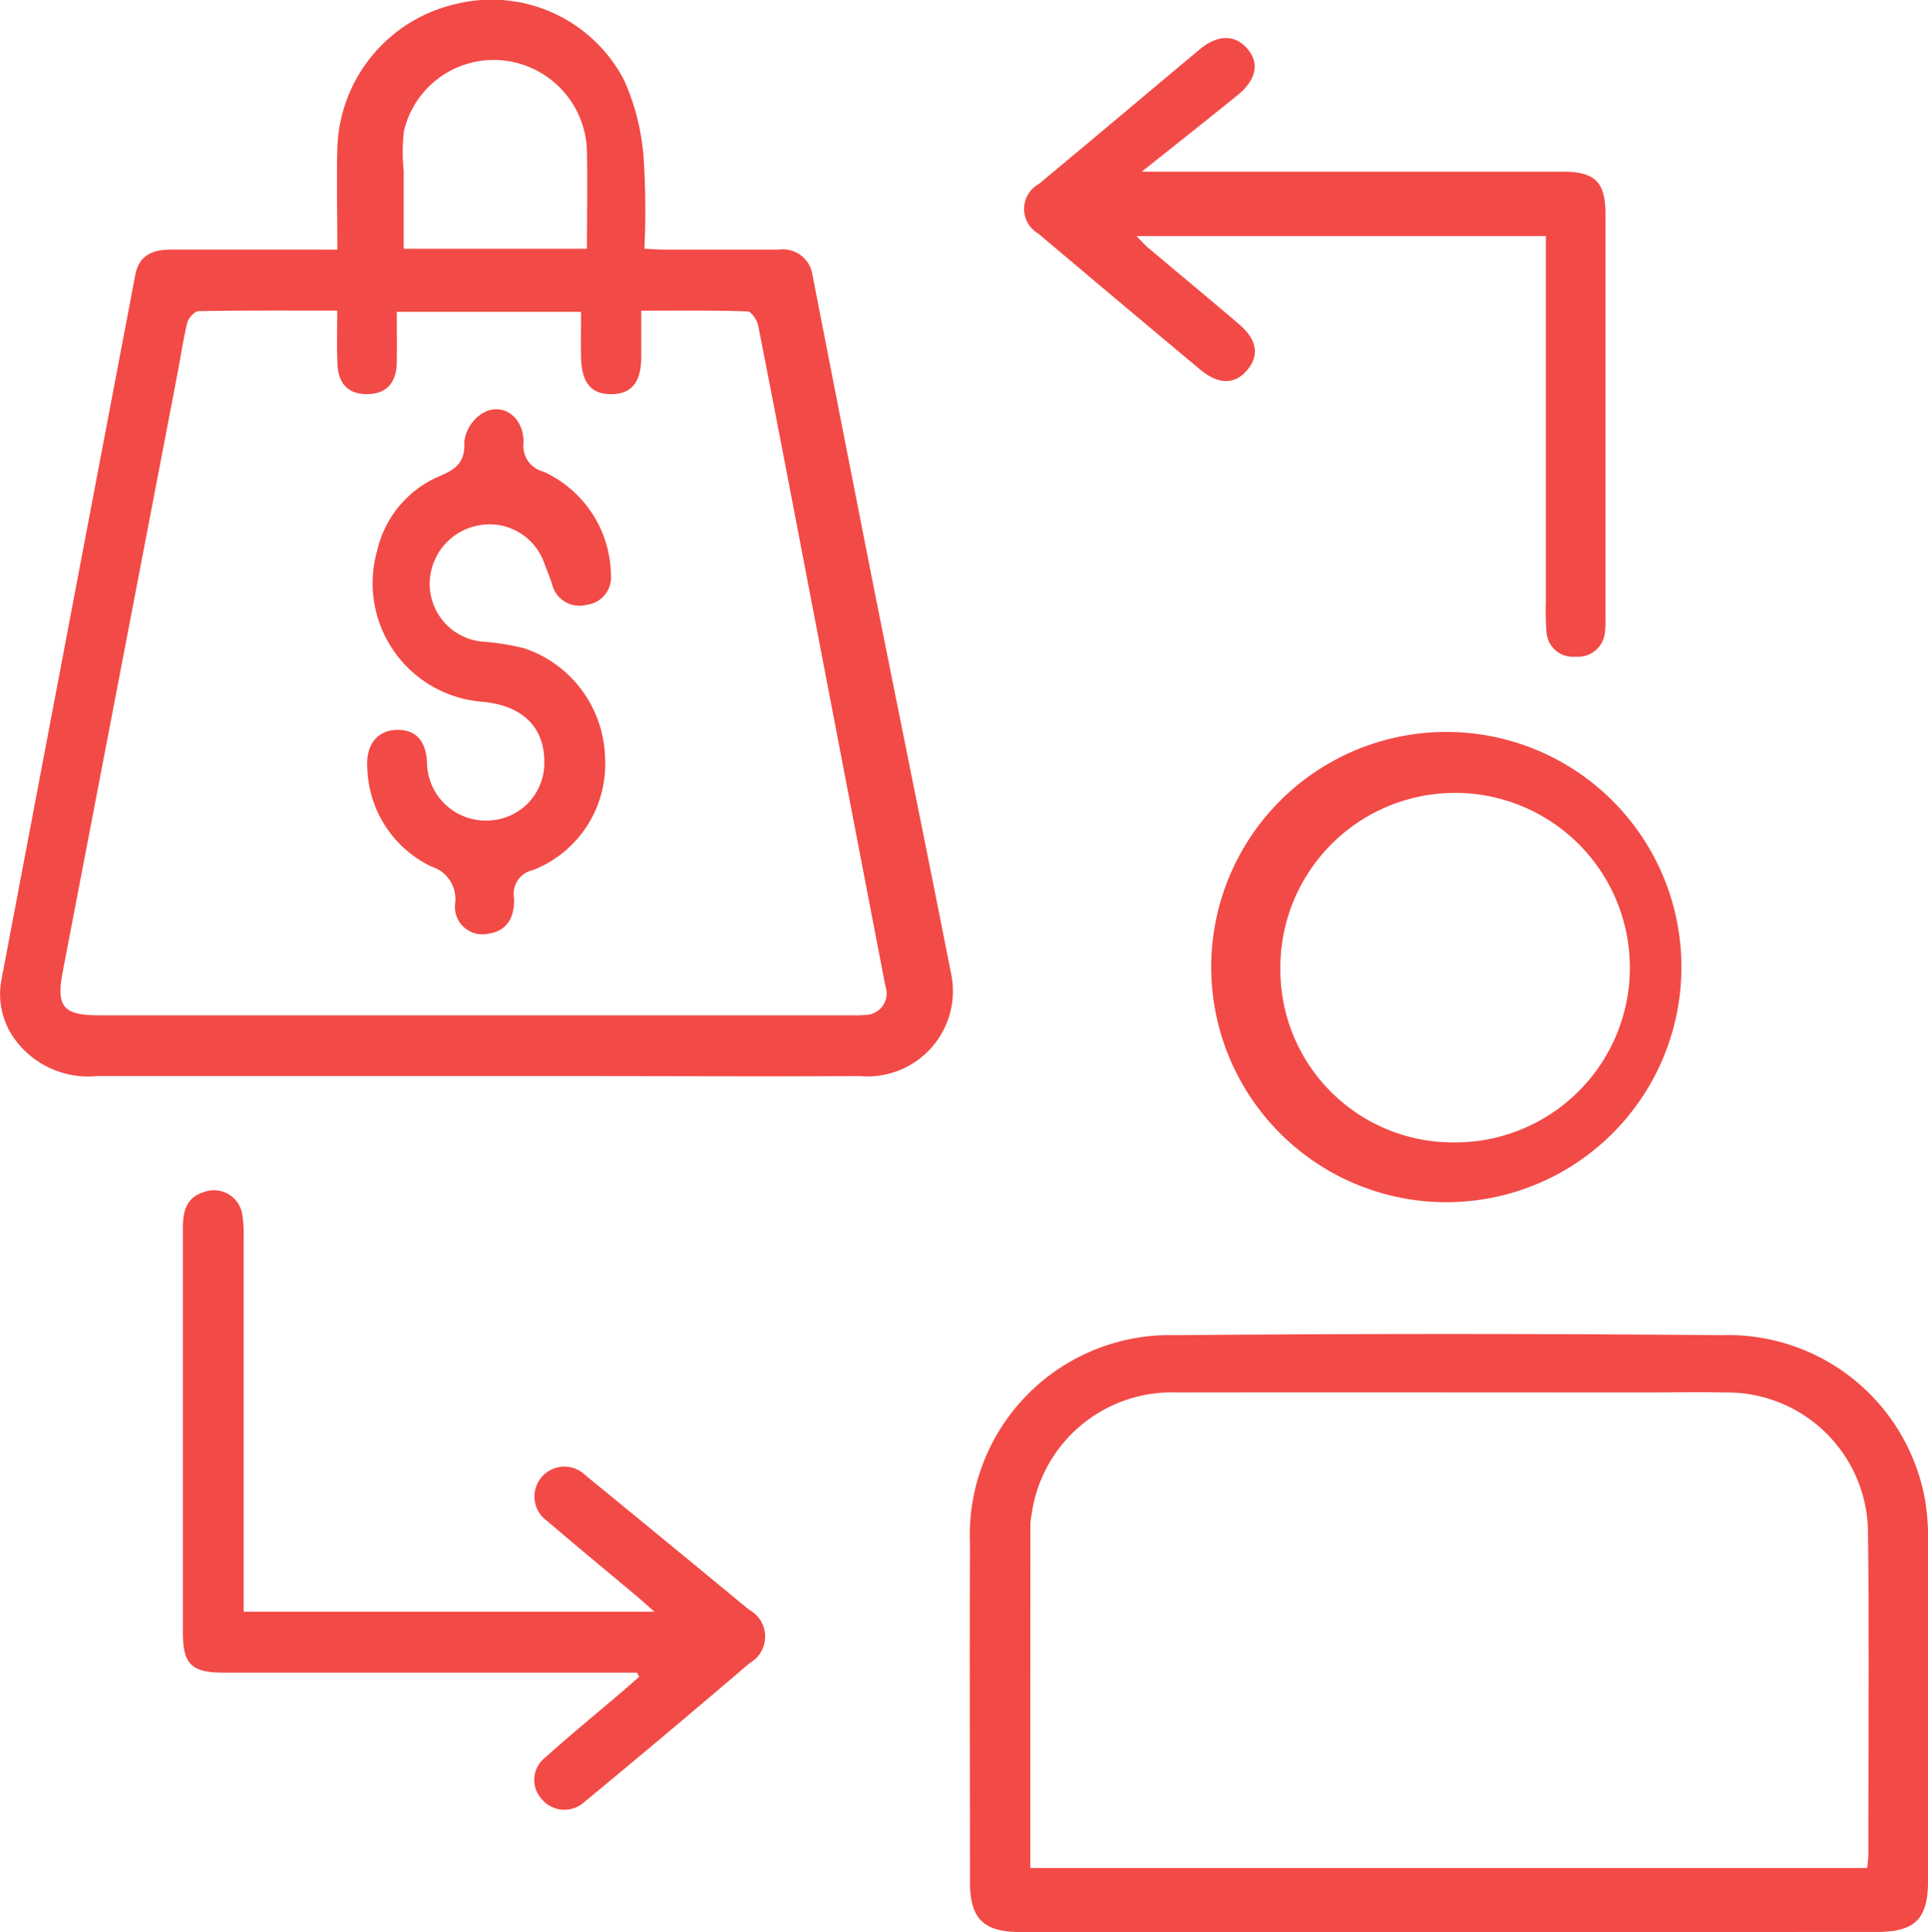 <svg xmlns="http://www.w3.org/2000/svg" width="63.237" height="63.364" viewBox="0 0 63.237 63.364"><defs><style>.a{fill:#f24a46;}</style></defs><g transform="translate(-8.898 -8.868)"><path class="a" d="M19.963,17.056c0-1.168-.029-2.247,0-3.325a5,5,0,0,1,3.85-4.723,4.9,4.9,0,0,1,5.553,2.485,7.6,7.6,0,0,1,.643,2.554,27.038,27.038,0,0,1,.025,2.979c.241.01.446.029.649.029,1.254,0,2.506,0,3.758,0a.98.98,0,0,1,1.105.829q.974,4.994,1.958,9.985c.856,4.3,1.734,8.605,2.586,12.912a2.8,2.8,0,0,1-2.988,3.379c-3.057.017-6.116,0-9.173,0q-7.93,0-15.862,0a2.968,2.968,0,0,1-2.588-1.085A2.512,2.512,0,0,1,8.946,41q2.192-11.564,4.391-23.125c.126-.653.59-.821,1.177-.821q2.355,0,4.713,0Zm0,2c-1.583,0-3.067-.01-4.55.017-.13,0-.335.226-.373.379-.144.595-.23,1.206-.348,1.809q-1.869,9.745-3.739,19.489c-.218,1.137.025,1.417,1.183,1.417q12.324,0,24.647,0a3.768,3.768,0,0,0,.511-.013.706.706,0,0,0,.645-.942q-1.137-5.9-2.268-11.8c-.632-3.289-1.258-6.581-1.905-9.868-.034-.178-.226-.461-.354-.463-1.139-.038-2.278-.023-3.48-.023,0,.551,0,1.034,0,1.518-.006.823-.312,1.208-.963,1.219-.683.013-1-.373-1.013-1.235-.008-.479,0-.961,0-1.464H21.912c0,.586.01,1.135,0,1.681-.019.666-.356,1.011-.963,1.018s-.959-.325-.982-.992C19.942,20.256,19.959,19.7,19.959,19.058Zm8.187-2.029c0-1.1.021-2.152,0-3.208a3.069,3.069,0,0,0-2.787-2.973,3.025,3.025,0,0,0-3.216,2.318,5.935,5.935,0,0,0-.008,1.309c0,.842,0,1.683,0,2.554Z" transform="translate(0 0)"></path><path class="a" d="M39.83,49.375q-7.038,0-14.076,0c-1.214,0-1.654-.433-1.656-1.644,0-3.7-.017-7.389,0-11.082A6.56,6.56,0,0,1,30.852,29.8q8.948-.079,17.9,0a6.56,6.56,0,0,1,6.694,5.54,8.066,8.066,0,0,1,.075,1.332q.006,5.509,0,11.019c0,1.258-.425,1.679-1.679,1.681Zm-13.754-2.1H53.525c.017-.161.038-.285.038-.406,0-3.5.031-7.01-.01-10.513a4.623,4.623,0,0,0-4.707-4.677c-.89-.019-1.784,0-2.676,0-5.1,0-10.192-.008-15.288,0a4.639,4.639,0,0,0-4.763,4.005,1.79,1.79,0,0,0-.04.314C26.076,39.729,26.076,43.464,26.076,47.27Z" transform="translate(16.615 22.858)"></path><path class="a" d="M26.659,43.33h-1.33q-6.115,0-12.23,0c-1.051,0-1.334-.278-1.334-1.309q0-6.624,0-13.249c0-.549.09-1.024.7-1.206a.938.938,0,0,1,1.248.739,4.177,4.177,0,0,1,.044.76q0,5.732,0,11.465v.8H27.228c-.258-.226-.419-.375-.588-.517-.976-.819-1.96-1.627-2.927-2.456a.981.981,0,1,1,1.254-1.5q2.691,2.2,5.364,4.407a1,1,0,0,1,.021,1.755q-2.688,2.3-5.412,4.548a.968.968,0,0,1-1.415-.1.929.929,0,0,1,.134-1.361c.8-.722,1.644-1.409,2.466-2.113.205-.174.406-.352.609-.53Z" transform="translate(3.132 20.395)"></path><path class="a" d="M28.8,13.845h.8q6.495,0,12.992,0c1.074,0,1.417.333,1.417,1.392q0,6.624,0,13.245a3.165,3.165,0,0,1-.015.446.883.883,0,0,1-.961.823.867.867,0,0,1-.959-.821,9.7,9.7,0,0,1-.019-1.018q0-5.606,0-11.208v-.745H28.63c.151.153.26.283.387.389.988.833,1.987,1.658,2.973,2.5.584.5.672,1,.287,1.482-.406.5-.948.517-1.556.01q-2.663-2.224-5.314-4.464a.933.933,0,0,1,.019-1.627c1.763-1.466,3.515-2.944,5.274-4.414.607-.507,1.193-.494,1.6.023.362.454.237,1-.356,1.476C30.956,12.134,29.957,12.924,28.8,13.845Z" transform="translate(17.547 0.653)"></path><path class="a" d="M35.605,35.754A7.711,7.711,0,1,1,43.2,28.093,7.709,7.709,0,0,1,35.605,35.754Zm-5.559-7.607A5.665,5.665,0,0,0,35.8,33.795a5.732,5.732,0,1,0-5.754-5.647Z" transform="translate(20.847 12.541)"></path><path class="a" d="M20.46,26.867c.013-1.154-.708-1.868-2.012-1.993a3.9,3.9,0,0,1-3.469-4.962,3.5,3.5,0,0,1,2.058-2.445c.559-.237.827-.471.8-1.129a1.277,1.277,0,0,1,.6-.93c.651-.381,1.353.124,1.342.959a.87.87,0,0,0,.657.959,3.779,3.779,0,0,1,2.209,3.381.907.907,0,0,1-.8.986.926.926,0,0,1-1.133-.683c-.077-.241-.174-.475-.264-.712a1.9,1.9,0,0,0-2.2-1.2,1.953,1.953,0,0,0-1.535,2.119A1.9,1.9,0,0,0,18.431,22.9a7.884,7.884,0,0,1,1.376.22,3.888,3.888,0,0,1,2.646,3.614,3.725,3.725,0,0,1-2.366,3.658.792.792,0,0,0-.62.913c.029.7-.285,1.089-.821,1.168a.9.9,0,0,1-1.112-.971,1.115,1.115,0,0,0-.77-1.223,3.7,3.7,0,0,1-2.11-3.256c-.05-.735.325-1.212.963-1.229s.978.371.995,1.118A1.93,1.93,0,0,0,18.7,28.762,1.885,1.885,0,0,0,20.46,26.867Z" transform="translate(6.291 7.012)"></path></g></svg>